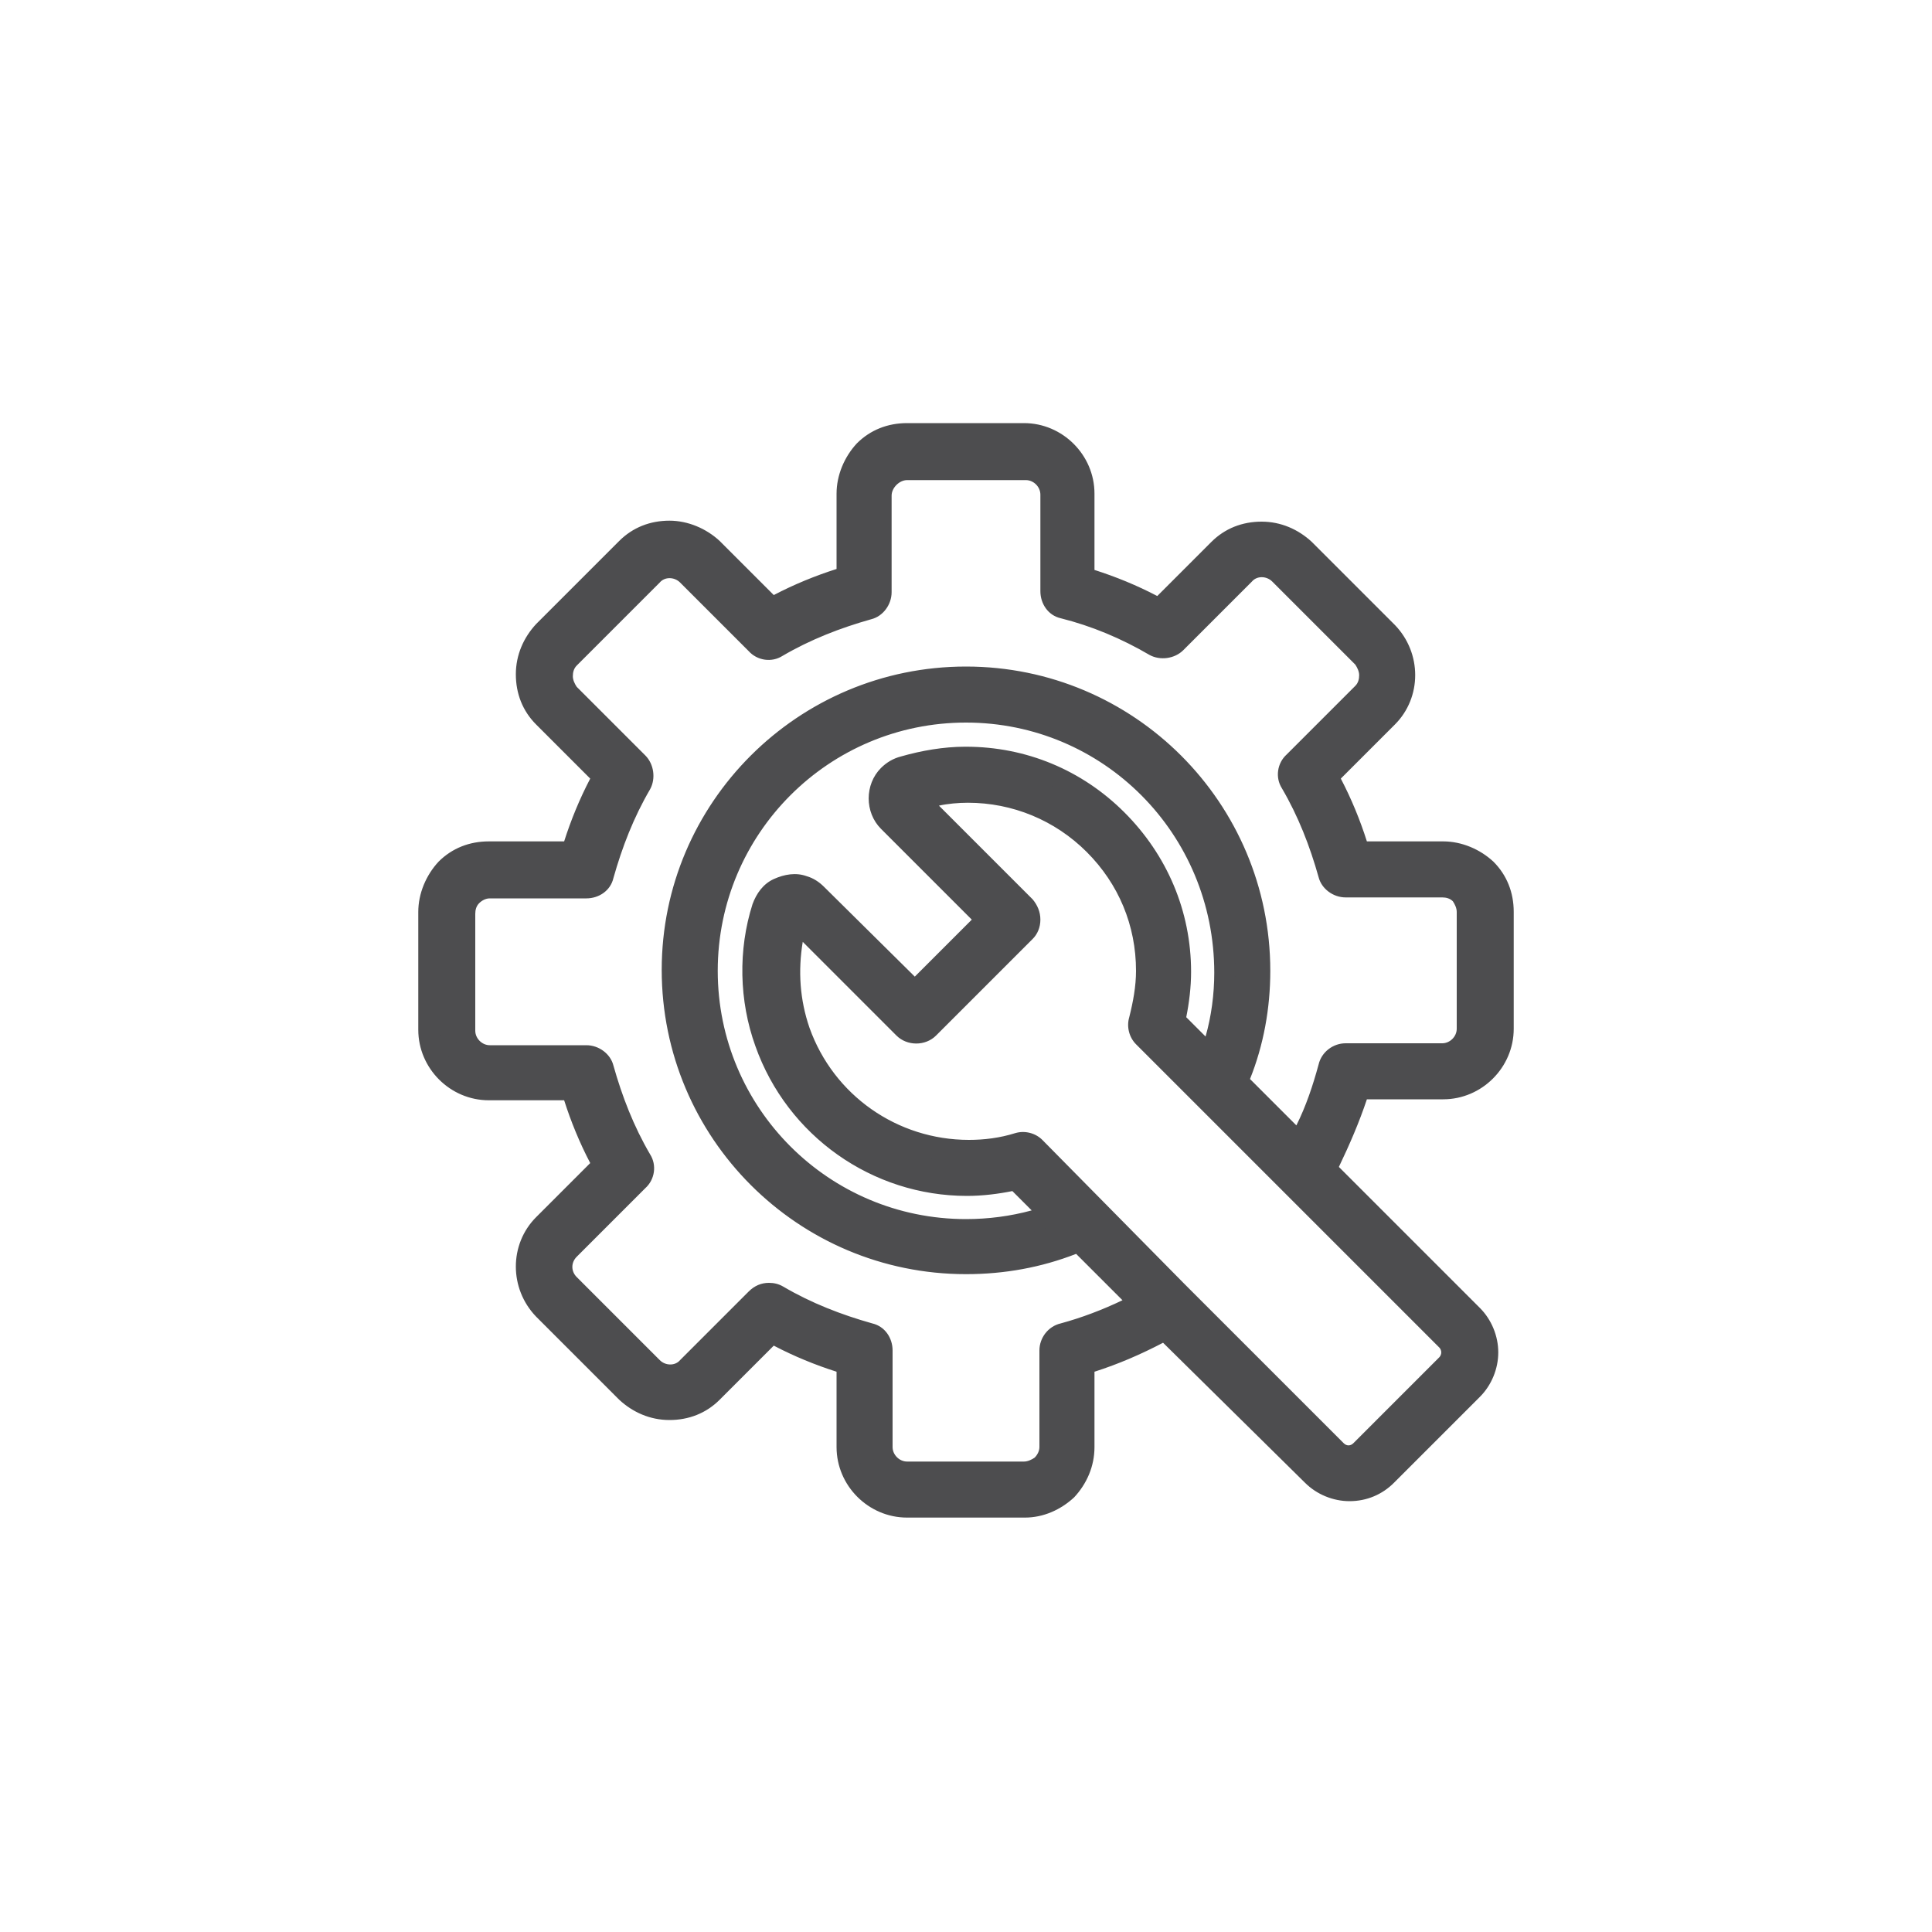 <?xml version="1.0" encoding="utf-8"?>
<!-- Generator: Adobe Illustrator 26.0.3, SVG Export Plug-In . SVG Version: 6.00 Build 0)  -->
<svg version="1.1" id="Layer_1" xmlns="http://www.w3.org/2000/svg" xmlns:xlink="http://www.w3.org/1999/xlink" x="0px" y="0px"
	 viewBox="0 0 200 200" style="enable-background:new 0 0 200 200;" xml:space="preserve">
<style type="text/css">
	.st0{fill:#4D4D4F;}
</style>
<g>
	<path class="st0" d="M1108.4,2085.5c3.4,0,6.2-2.8,6.2-6.2v-12.1c0-1.6-0.7-3.2-1.8-4.4c-1.2-1.2-2.7-1.8-4.4-1.8h-8.7
		c-0.8-2.7-1.9-5.3-3.2-7.8l6.1-6.1c2.4-2.4,2.4-6.3,0-8.8l-8.6-8.6c-1.2-1.2-2.7-1.8-4.4-1.8c-1.7,0-3.2,0.6-4.4,1.8l-6.1,6.1
		c-2.5-1.3-5.1-2.4-7.8-3.2v-8.7c0-3.4-2.8-6.2-6.2-6.2H1053c-1.6,0-3.2,0.7-4.4,1.8c-1.2,1.2-1.8,2.7-1.8,4.4v8.7
		c-2.7,0.8-5.3,1.9-7.8,3.2l-6.1-6.1c-1.2-1.2-2.7-1.8-4.4-1.8s-3.2,0.6-4.4,1.8l-8.6,8.6c-1.2,1.2-1.8,2.7-1.8,4.4
		c0,1.7,0.6,3.2,1.8,4.4l6.1,6.1c-1.3,2.5-2.4,5.1-3.2,7.8h-8.7c-1.7,0-3.2,0.6-4.4,1.8c-1.2,1.2-1.8,2.7-1.8,4.4v12.1
		c0,3.4,2.8,6.2,6.2,6.2h8.7c0.8,2.7,1.9,5.3,3.2,7.8l-6.1,6.1c-2.4,2.4-2.4,6.3,0,8.8l8.6,8.6c1.2,1.2,2.7,1.8,4.4,1.8
		c1.7,0,3.2-0.6,4.4-1.8l6.1-6.1c2.5,1.3,5.1,2.4,7.8,3.2v8.7c0,3.4,2.8,6.2,6.2,6.2h12.1c1.7,0,3.2-0.6,4.4-1.8
		c1.2-1.2,1.8-2.7,1.8-4.4v-8.7c2.9-0.9,5.7-2.1,8.4-3.6l15.2,15.2c1,1,2.4,1.6,3.8,1.6c1.4,0,2.8-0.6,3.8-1.6l8.9-8.9
		c1-1,1.6-2.4,1.6-3.8c0-1.4-0.6-2.8-1.6-3.8l-15.2-15.2c1.5-2.6,2.6-5.4,3.5-8.3H1108.4z M1108.9,2111.5c0.3,0.3,0.5,0.8,0.5,1.3
		c0,0.5-0.2,0.9-0.5,1.3l-8.9,8.9c-0.3,0.3-0.8,0.5-1.3,0.5c-0.5,0-0.9-0.2-1.3-0.5l-16.2-16.2c0,0,0,0,0,0l-8.8-8.8c0,0,0,0,0,0
		l-6.4-6.4c-0.5-0.5-1.1-0.6-1.8-0.5c-1.6,0.5-3.4,0.7-5.1,0.7c-7.9,0-14.9-5-17.5-12.4c-1.3-3.7-1.4-7.7-0.3-11.4l11.1,11.1
		c0.7,0.7,1.8,0.7,2.5,0l10-10c0.3-0.3,0.5-0.8,0.5-1.3c0-0.5-0.2-0.9-0.5-1.3l-11.1-11.1c1.7-0.5,3.4-0.7,5.2-0.8h0.1
		c4.9,0,9.6,1.9,13.1,5.4c3.5,3.5,5.5,8.2,5.5,13.1c0,1.7-0.2,3.4-0.7,5.1c-0.2,0.6,0,1.3,0.5,1.8l15.2,15.2L1108.9,2111.5z
		 M1074.8,2057.6c-4.2-4.2-9.7-6.5-15.6-6.5h-0.1c-2.2,0-4.3,0.3-6.3,1c-0.6,0.1-1.2,0.5-1.6,0.9c-1.3,1.3-1.3,3.4,0,4.8l10.1,10.1
		l-7.5,7.5l-10.1-10.1c-0.4-0.4-0.9-0.7-1.4-0.8c-0.9-0.3-1.8-0.2-2.6,0.2c-0.8,0.4-1.4,1.1-1.6,2c-1.4,4.6-1.3,9.5,0.2,14
		c3.1,8.8,11.5,14.8,20.9,14.8c1.7,0,3.4-0.2,5-0.6l3.7,3.7c-2.8,1-5.8,1.5-8.9,1.5c-14.8,0-26.8-12-26.8-26.8
		c0-14.8,12-26.8,26.8-26.8c14.8,0,26.8,12,26.8,26.8c0,3-0.5,5.9-1.5,8.7l-3.7-3.7c0.4-1.6,0.6-3.3,0.6-5
		C1081.3,2067.4,1079,2061.8,1074.8,2057.6 M1096.6,2083.3c-0.7,2.7-1.8,5.4-3.1,7.9l-6.4-6.4c1.5-3.6,2.3-7.5,2.3-11.5
		c0-16.7-13.6-30.4-30.4-30.4c-16.7,0-30.4,13.6-30.4,30.4c0,16.7,13.6,30.4,30.4,30.4c4,0,7.9-0.8,11.6-2.3l6.4,6.4
		c-2.5,1.3-5.2,2.4-8,3.1c-0.8,0.2-1.3,0.9-1.3,1.7v10c0,0.7-0.3,1.4-0.8,1.9c-0.5,0.5-1.1,0.8-1.8,0.8H1053c-1.4,0-2.6-1.2-2.6-2.6
		v-10c0-0.8-0.5-1.5-1.3-1.7c-3.3-0.9-6.5-2.2-9.5-3.9c-0.3-0.2-0.6-0.2-0.9-0.2c-0.5,0-0.9,0.2-1.3,0.5l-7.1,7.1
		c-0.5,0.5-1.2,0.8-1.8,0.8c-0.7,0-1.4-0.3-1.9-0.8l-8.6-8.6c-1-1-1-2.7,0-3.7l7.1-7.1c0.6-0.6,0.7-1.5,0.3-2.2
		c-1.7-3-3-6.2-3.9-9.5c-0.2-0.8-0.9-1.3-1.7-1.3h-10c-1.4,0-2.6-1.2-2.6-2.6v-12.1c0-0.7,0.3-1.3,0.8-1.8c0.5-0.5,1.2-0.8,1.8-0.8
		h10c0.8,0,1.5-0.5,1.7-1.3c0.9-3.3,2.2-6.5,3.9-9.5c0.4-0.7,0.3-1.6-0.3-2.2l-7.1-7.1c-0.5-0.5-0.8-1.2-0.8-1.9s0.3-1.4,0.8-1.9
		l8.6-8.6c0.5-0.5,1.1-0.8,1.9-0.8c0.7,0,1.4,0.3,1.8,0.8l7.1,7.1c0.6,0.6,1.5,0.7,2.2,0.3c3-1.7,6.1-3,9.5-3.9
		c0.8-0.2,1.3-0.9,1.3-1.7v-10c0-0.7,0.3-1.4,0.8-1.8c0.5-0.5,1.2-0.8,1.8-0.8h12.1c1.4,0,2.6,1.2,2.6,2.6v10c0,0.8,0.5,1.5,1.3,1.7
		c3.3,0.9,6.5,2.2,9.5,3.9c0.7,0.4,1.6,0.3,2.2-0.3l7.1-7.1c0.5-0.5,1.2-0.8,1.9-0.8c0.7,0,1.4,0.3,1.9,0.8l8.6,8.6c1,1,1,2.7,0,3.7
		l-7.1,7.1c-0.6,0.6-0.7,1.5-0.3,2.2c1.7,3,3,6.1,3.9,9.5c0.2,0.8,0.9,1.3,1.7,1.3h10c0.7,0,1.4,0.3,1.8,0.8
		c0.5,0.5,0.8,1.2,0.8,1.8v12.1c0,1.4-1.2,2.6-2.6,2.6h-10C1097.6,2082,1096.8,2082.5,1096.6,2083.3"/>
	<path class="st0" d="M1065.1,2129.9H1053c-4,0-7.3-3.3-7.3-7.3v-7.9c-2.2-0.7-4.4-1.6-6.5-2.7l-5.6,5.6c-1.4,1.4-3.2,2.1-5.2,2.1
		c-2,0-3.8-0.8-5.2-2.1l-8.6-8.6c-2.8-2.9-2.8-7.5,0-10.3l5.6-5.6c-1.1-2.1-2-4.3-2.7-6.5h-7.8c-4,0-7.3-3.3-7.3-7.3v-12.1
		c0-1.9,0.8-3.8,2.1-5.2c1.4-1.4,3.2-2.1,5.2-2.1h7.8c0.7-2.2,1.6-4.4,2.7-6.5l-5.6-5.6c-1.4-1.4-2.1-3.2-2.1-5.2
		c0-2,0.8-3.8,2.1-5.2l8.6-8.6c1.4-1.4,3.2-2.1,5.2-2.1c1.9,0,3.8,0.8,5.2,2.1l5.6,5.6c2.1-1.1,4.3-2,6.5-2.7v-7.8
		c0-1.9,0.8-3.8,2.1-5.2c1.4-1.4,3.2-2.1,5.2-2.1h12.1c4,0,7.3,3.3,7.3,7.3v7.9c2.2,0.7,4.4,1.6,6.5,2.7l5.6-5.6
		c1.4-1.4,3.2-2.1,5.2-2.1c2,0,3.8,0.8,5.2,2.1l8.6,8.6c2.8,2.9,2.8,7.5,0,10.3l-5.6,5.6c1.1,2.1,2,4.3,2.7,6.5h7.9
		c1.9,0,3.8,0.8,5.2,2.1c1.4,1.4,2.1,3.2,2.1,5.2v12.1c0,4-3.3,7.3-7.3,7.3h-7.9c-0.8,2.4-1.8,4.7-2.9,7l14.6,14.6
		c1.2,1.2,1.9,2.9,1.9,4.6c0,1.7-0.7,3.4-1.9,4.6l-8.9,8.9c-1.2,1.2-2.8,1.9-4.6,1.9c-1.7,0-3.4-0.7-4.6-1.9l-14.6-14.6
		c-2.3,1.2-4.6,2.2-7.1,3v7.8c0,2-0.8,3.8-2.1,5.2C1068.9,2129.1,1067.1,2129.9,1065.1,2129.9z M1038.8,2109.3l0.7,0.4
		c2.4,1.3,5,2.4,7.6,3.2l0.8,0.2v9.5c0,2.8,2.3,5.1,5.1,5.1h12.1c1.4,0,2.6-0.5,3.6-1.5c1-1,1.5-2.2,1.5-3.6v-9.5l0.8-0.2
		c2.8-0.9,5.6-2,8.2-3.5l0.7-0.4l15.8,15.8c0.8,0.8,1.9,1.2,3,1.2c1.1,0,2.2-0.4,3-1.2l8.9-8.9c0.8-0.8,1.2-1.9,1.2-3
		c0-1.1-0.4-2.2-1.2-3l-15.8-15.8l0.4-0.7c1.4-2.6,2.6-5.3,3.4-8.1l0.2-0.8h9.5c2.8,0,5.1-2.3,5.1-5.1v-12.1c0-1.3-0.5-2.6-1.5-3.6
		c-1-1-2.2-1.5-3.6-1.5h-9.5l-0.2-0.8c-0.8-2.6-1.9-5.2-3.1-7.6l-0.4-0.7l6.7-6.7c2-2,2-5.2,0-7.2l-8.6-8.6c-1-1-2.2-1.5-3.6-1.5
		c-1.4,0-2.6,0.5-3.6,1.5l-6.7,6.7l-0.7-0.4c-2.4-1.3-5-2.4-7.6-3.1l-0.8-0.2v-9.5c0-2.8-2.3-5.1-5.1-5.1H1053
		c-1.4,0-2.6,0.5-3.6,1.5c-1,1-1.5,2.2-1.5,3.6v9.5l-0.8,0.2c-2.6,0.8-5.2,1.8-7.6,3.1l-0.7,0.4l-6.7-6.7c-1-1-2.2-1.5-3.6-1.5
		c-1.4,0-2.6,0.5-3.6,1.5l-8.6,8.6c-1,1-1.5,2.2-1.5,3.6c0,1.4,0.5,2.6,1.5,3.6l6.7,6.7l-0.4,0.7c-1.3,2.4-2.4,5-3.2,7.6l-0.2,0.8
		h-9.5c-1.4,0-2.6,0.5-3.6,1.5c-1,1-1.5,2.2-1.5,3.6v12.1c0,2.8,2.3,5.1,5.1,5.1h9.5l0.2,0.8c0.8,2.6,1.9,5.2,3.2,7.6l0.4,0.7
		l-6.7,6.7c-2,2-2,5.2,0,7.2l8.6,8.6c1,1,2.2,1.5,3.6,1.5c1.4,0,2.6-0.5,3.6-1.5L1038.8,2109.3z M1065.1,2126.3H1053
		c-2.1,0-3.7-1.7-3.7-3.7v-10c0-0.3-0.2-0.6-0.5-0.7c-3.4-0.9-6.7-2.3-9.7-4c-0.3-0.2-0.6-0.1-0.8,0.1l-7.1,7.1
		c-1.4,1.4-3.9,1.4-5.3,0l-8.6-8.6c-1.4-1.4-1.4-3.8,0-5.3l7.1-7.1c0.2-0.2,0.3-0.6,0.1-0.8c-1.8-3.1-3.1-6.3-4-9.7
		c-0.1-0.3-0.4-0.5-0.7-0.5h-10c-2.1,0-3.7-1.7-3.7-3.7v-12.1c0-1,0.4-1.9,1.1-2.6c0.7-0.7,1.7-1.1,2.6-1.1h10
		c0.3,0,0.6-0.2,0.7-0.5c0.9-3.4,2.3-6.7,4-9.7c0.2-0.3,0.1-0.6-0.1-0.8l-7.1-7.1c-0.7-0.7-1.1-1.6-1.1-2.6c0-1,0.4-1.9,1.1-2.6
		l8.6-8.6c1.4-1.4,3.9-1.4,5.3,0l7.1,7.1c0.2,0.2,0.6,0.3,0.8,0.1c3-1.8,6.3-3.1,9.7-4c0.3-0.1,0.5-0.4,0.5-0.7v-10
		c0-1,0.4-1.9,1.1-2.6c0.7-0.7,1.6-1.1,2.6-1.1h12.1c2.1,0,3.7,1.7,3.7,3.7v10c0,0.3,0.2,0.6,0.5,0.7c3.4,0.9,6.7,2.3,9.7,4
		c0.3,0.2,0.6,0.1,0.8-0.1l7.1-7.1c1.4-1.4,3.9-1.4,5.3,0l8.6,8.6c0.7,0.7,1.1,1.6,1.1,2.6c0,1-0.4,1.9-1.1,2.6l-7.1,7.1
		c-0.2,0.2-0.3,0.6-0.1,0.8c1.8,3.1,3.1,6.3,4,9.7c0.1,0.3,0.4,0.5,0.7,0.5h10c1,0,1.9,0.4,2.6,1.1c0.7,0.7,1.1,1.6,1.1,2.6v12.1
		c0,2.1-1.7,3.7-3.7,3.7h-10c-0.3,0-0.6,0.2-0.7,0.5l0,0c-0.7,2.8-1.8,5.5-3.1,8.1l-0.7,1.3l-8-8l0.3-0.7c1.4-3.5,2.2-7.2,2.2-11.1
		c0-16.1-13.1-29.3-29.3-29.3c-16.1,0-29.3,13.1-29.3,29.3c0,16.1,13.1,29.3,29.3,29.3c3.9,0,7.7-0.7,11.2-2.2l0.7-0.3l8,8l-1.3,0.7
		c-2.6,1.4-5.4,2.4-8.2,3.2c-0.3,0.1-0.5,0.3-0.5,0.7v10c0,1-0.4,1.9-1.1,2.6C1067.1,2125.9,1066.1,2126.3,1065.1,2126.3z
		 M1038.7,2105.6c0.5,0,1,0.1,1.5,0.4c2.9,1.7,6,2.9,9.2,3.8c1.3,0.3,2.1,1.5,2.1,2.8v10c0,0.8,0.7,1.5,1.5,1.5h12.1
		c0.4,0,0.8-0.2,1.1-0.4c0.3-0.3,0.5-0.7,0.5-1.1v-10c0-1.3,0.9-2.5,2.2-2.8c2.2-0.6,4.3-1.4,6.4-2.4l-4.8-4.8
		c-3.6,1.4-7.4,2.1-11.4,2.1c-17.4,0-31.5-14.1-31.5-31.5c0-17.4,14.1-31.5,31.5-31.5c17.4,0,31.5,14.1,31.5,31.5
		c0,3.9-0.7,7.7-2.1,11.2l4.8,4.8c1-2,1.7-4.1,2.3-6.3c0.3-1.3,1.5-2.2,2.8-2.2h10c0.8,0,1.5-0.7,1.5-1.5v-12.1
		c0-0.4-0.2-0.8-0.4-1.1c-0.3-0.3-0.7-0.4-1.1-0.4h-10c-1.3,0-2.5-0.9-2.8-2.1c-0.9-3.2-2.1-6.3-3.8-9.2c-0.7-1.1-0.5-2.6,0.5-3.5
		l7.1-7.1c0.3-0.3,0.4-0.7,0.4-1.1c0-0.4-0.2-0.8-0.4-1.1l-8.6-8.6c-0.6-0.6-1.6-0.6-2.1,0l-7.1,7.1c-0.9,0.9-2.4,1.1-3.5,0.5
		c-2.9-1.7-6-3-9.2-3.8c-1.3-0.3-2.1-1.5-2.1-2.8v-10c0-0.8-0.7-1.5-1.5-1.5H1053c-0.4,0-0.8,0.2-1.1,0.5c-0.3,0.3-0.5,0.7-0.5,1.1
		v10c0,1.3-0.9,2.5-2.1,2.8c-3.2,0.9-6.3,2.1-9.2,3.8c-1.1,0.7-2.6,0.5-3.5-0.5l-7.1-7.1c-0.6-0.6-1.6-0.6-2.1,0l-8.6,8.6
		c-0.3,0.3-0.4,0.7-0.4,1.1c0,0.4,0.2,0.8,0.4,1.1l7.1,7.1c0.9,0.9,1.1,2.4,0.5,3.5c-1.7,2.9-2.9,6-3.8,9.2
		c-0.3,1.3-1.5,2.1-2.8,2.1h-10c-0.4,0-0.8,0.2-1.1,0.5c-0.3,0.3-0.4,0.7-0.4,1.1v12.1c0,0.8,0.7,1.5,1.5,1.5h10
		c1.3,0,2.5,0.9,2.8,2.1c0.9,3.2,2.1,6.3,3.8,9.2c0.7,1.1,0.5,2.6-0.5,3.5l-7.1,7.1c-0.6,0.6-0.6,1.5,0,2.1l8.6,8.6
		c0.6,0.6,1.6,0.6,2.1,0l7.1-7.1C1037.2,2105.9,1037.9,2105.6,1038.7,2105.6z M1098.7,2124.6c-0.8,0-1.5-0.3-2.1-0.8l-31.4-31.4
		c-0.2-0.2-0.4-0.2-0.7-0.2c-1.7,0.5-3.6,0.8-5.4,0.8c-8.3,0-15.8-5.3-18.5-13.1c-1.4-3.9-1.5-8.2-0.3-12.1l0.5-1.8l12.5,12.4
		c0.3,0.3,0.7,0.3,1,0l10-10c0.1-0.1,0.2-0.3,0.2-0.5c0-0.2-0.1-0.4-0.2-0.5l-12.5-12.5l1.8-0.5c1.8-0.5,3.6-0.8,5.5-0.8
		c5.3,0,10.2,2,14,5.7c3.7,3.7,5.8,8.7,5.8,13.9c0,1.8-0.3,3.6-0.8,5.4c-0.1,0.2,0,0.5,0.2,0.7l31.4,31.4c0.5,0.5,0.8,1.3,0.8,2.1
		c0,0.8-0.3,1.5-0.8,2.1l-8.9,8.9C1100.2,2124.3,1099.5,2124.6,1098.7,2124.6z M1081.6,2105.7l0.3,0.3l16.2,16.2
		c0.3,0.3,0.7,0.3,1,0l8.9-8.9c0.1-0.1,0.2-0.3,0.2-0.5c0-0.2-0.1-0.4-0.2-0.5l-31.4-31.4c-0.7-0.7-1-1.8-0.7-2.8
		c0.4-1.6,0.7-3.2,0.7-4.8c0-4.7-1.8-9-5.1-12.3c-3.3-3.3-7.7-5.1-12.3-5.1c-1,0-2.1,0.1-3,0.3l9.7,9.7c0.5,0.6,0.8,1.3,0.8,2.1
		c0,0.8-0.3,1.5-0.8,2l-10,10c-1.1,1.1-3,1.1-4.1,0l-9.7-9.7c-0.5,3-0.3,6,0.7,8.9c2.5,7,9.1,11.6,16.5,11.6c1.6,0,3.2-0.2,4.8-0.7
		c1-0.3,2.1,0,2.8,0.7L1081.6,2105.7z M1059.1,2101.2c-15.4,0-27.9-12.5-27.9-27.9c0-15.4,12.5-27.9,27.9-27.9
		c15.4,0,27.9,12.5,27.9,27.9c0,3.1-0.5,6.2-1.5,9.1l-0.6,1.7l-5.4-5.4l0.1-0.6c0.4-1.6,0.6-3.2,0.6-4.8c0-5.6-2.2-10.9-6.2-14.9
		c-4-4-9.2-6.1-14.8-6.1c-2.1,0-4.1,0.3-6.1,0.9c-0.5,0.1-0.8,0.3-1.1,0.6c-0.9,0.9-0.9,2.3,0,3.2l10.9,10.9l-9.1,9.1l-10.9-10.9
		c-0.3-0.3-0.6-0.5-0.9-0.6c-0.6-0.2-1.2-0.1-1.7,0.2c-0.5,0.3-0.9,0.7-1.1,1.3c-1.4,4.3-1.3,9.1,0.2,13.3c3,8.4,10.9,14,19.8,14
		c1.6,0,3.2-0.2,4.8-0.6l0.6-0.1l5.4,5.4l-1.7,0.6C1065.4,2100.7,1062.2,2101.2,1059.1,2101.2z M1059.1,2047.6
		c-14.2,0-25.7,11.5-25.7,25.7c0,14.2,11.5,25.7,25.7,25.7c2.3,0,4.6-0.3,6.8-0.9l-2-2c-1.5,0.3-3.1,0.5-4.7,0.5
		c-9.8,0-18.6-6.2-21.9-15.5c-1.7-4.7-1.8-10-0.3-14.7c0.4-1.1,1.1-2.1,2.2-2.6c1.1-0.5,2.3-0.7,3.4-0.3c0.7,0.2,1.3,0.6,1.8,1.1
		l9.4,9.3l5.9-5.9l-9.4-9.4c-1.7-1.7-1.7-4.6,0-6.3c0.6-0.6,1.3-1,2.1-1.2c2.1-0.6,4.4-1,6.6-1h0.1c6.2,0,12,2.4,16.4,6.8l0,0
		c4.4,4.4,6.9,10.2,6.9,16.5c0,1.6-0.2,3.2-0.5,4.7l2,2c0.6-2.1,0.9-4.4,0.9-6.6C1084.8,2059.1,1073.2,2047.6,1059.1,2047.6z"/>
</g>
<g>
	<path class="st0" d="M149.3,112.8c3.4,0,6.2-2.8,6.2-6.2V94.4c0-1.6-0.7-3.2-1.8-4.4c-1.2-1.2-2.7-1.8-4.4-1.8h-8.7
		c-0.8-2.7-1.9-5.3-3.2-7.8l6.1-6.1c2.4-2.4,2.4-6.3,0-8.8L135,57c-1.2-1.2-2.7-1.8-4.4-1.8c-1.7,0-3.2,0.6-4.4,1.8l-6.1,6.1
		c-2.5-1.3-5.1-2.4-7.8-3.2v-8.7c0-3.4-2.8-6.2-6.2-6.2H93.9c-1.6,0-3.2,0.7-4.4,1.8c-1.2,1.2-1.8,2.7-1.8,4.4v8.7
		c-2.7,0.8-5.3,1.9-7.8,3.2L73.8,57c-1.2-1.2-2.7-1.8-4.4-1.8c-1.7,0-3.2,0.6-4.4,1.8l-8.6,8.6c-1.2,1.2-1.8,2.7-1.8,4.4
		c0,1.7,0.6,3.2,1.8,4.4l6.1,6.1c-1.3,2.5-2.4,5.1-3.2,7.8h-8.7c-1.7,0-3.2,0.6-4.4,1.8c-1.2,1.2-1.8,2.7-1.8,4.4v12.1
		c0,3.4,2.8,6.2,6.2,6.2h8.7c0.8,2.7,1.9,5.3,3.2,7.8l-6.1,6.1c-2.4,2.4-2.4,6.3,0,8.8L65,144c1.2,1.2,2.7,1.8,4.4,1.8
		c1.7,0,3.2-0.6,4.4-1.8l6.1-6.1c2.5,1.3,5.1,2.4,7.8,3.2v8.7c0,3.4,2.8,6.2,6.2,6.2h12.1c1.7,0,3.2-0.6,4.4-1.8
		c1.2-1.2,1.8-2.7,1.8-4.4v-8.7c2.9-0.9,5.7-2.1,8.4-3.6l15.2,15.2c1,1,2.4,1.6,3.8,1.6c1.4,0,2.8-0.6,3.8-1.6l8.9-8.9
		c1-1,1.6-2.4,1.6-3.8c0-1.4-0.6-2.8-1.6-3.8L137.1,121c1.5-2.6,2.6-5.4,3.5-8.3H149.3z M149.8,138.8c0.3,0.3,0.5,0.8,0.5,1.3
		c0,0.5-0.2,0.9-0.5,1.3l-8.9,8.9c-0.3,0.3-0.8,0.5-1.3,0.5c-0.5,0-0.9-0.2-1.3-0.5L122.1,134c0,0,0,0,0,0l-8.8-8.8c0,0,0,0,0,0
		l-6.4-6.4c-0.5-0.5-1.1-0.6-1.8-0.5c-1.6,0.5-3.4,0.7-5.1,0.7c-7.9,0-14.9-5-17.5-12.4c-1.3-3.7-1.4-7.7-0.3-11.4l11.1,11.1
		c0.7,0.7,1.8,0.7,2.5,0l10-10c0.3-0.3,0.5-0.8,0.5-1.3c0-0.5-0.2-0.9-0.5-1.3L94.9,82.7c1.7-0.5,3.4-0.7,5.2-0.8h0.1
		c4.9,0,9.6,1.9,13.1,5.4c3.5,3.5,5.5,8.2,5.5,13.1c0,1.7-0.2,3.4-0.7,5.1c-0.2,0.6,0,1.3,0.5,1.8l15.2,15.2L149.8,138.8z
		 M115.7,84.8c-4.2-4.2-9.7-6.5-15.6-6.5H100c-2.2,0-4.3,0.3-6.3,1c-0.6,0.1-1.2,0.5-1.6,0.9c-1.3,1.3-1.3,3.4,0,4.8l10.1,10.1
		l-7.5,7.5L84.5,92.5c-0.4-0.4-0.9-0.7-1.4-0.8c-0.9-0.3-1.8-0.2-2.6,0.2c-0.8,0.4-1.4,1.1-1.6,2c-1.4,4.6-1.3,9.5,0.2,14
		c3.1,8.8,11.5,14.8,20.9,14.8c1.7,0,3.4-0.2,5-0.6l3.7,3.7c-2.8,1-5.8,1.5-8.9,1.5c-14.8,0-26.8-12-26.8-26.8
		c0-14.8,12-26.8,26.8-26.8c14.8,0,26.8,12,26.8,26.8c0,3-0.5,5.9-1.5,8.7l-3.7-3.7c0.4-1.6,0.6-3.3,0.6-5
		C122.2,94.6,119.9,89,115.7,84.8 M137.6,110.5c-0.7,2.7-1.8,5.4-3.1,7.9l-6.4-6.4c1.5-3.6,2.3-7.5,2.3-11.5
		c0-16.7-13.6-30.4-30.4-30.4c-16.7,0-30.4,13.6-30.4,30.4c0,16.7,13.6,30.4,30.4,30.4c4,0,7.9-0.8,11.6-2.3l6.4,6.4
		c-2.5,1.3-5.2,2.4-8,3.1c-0.8,0.2-1.3,0.9-1.3,1.7v10c0,0.7-0.3,1.4-0.8,1.9c-0.5,0.5-1.1,0.8-1.8,0.8H93.9c-1.4,0-2.6-1.2-2.6-2.6
		v-10c0-0.8-0.5-1.5-1.3-1.7c-3.3-0.9-6.5-2.2-9.5-3.9c-0.3-0.2-0.6-0.2-0.9-0.2c-0.5,0-0.9,0.2-1.3,0.5l-7.1,7.1
		c-0.5,0.5-1.2,0.8-1.8,0.8c-0.7,0-1.4-0.3-1.9-0.8l-8.6-8.6c-1-1-1-2.7,0-3.7l7.1-7.1c0.6-0.6,0.7-1.5,0.3-2.2
		c-1.7-3-3-6.2-3.9-9.5c-0.2-0.8-0.9-1.3-1.7-1.3h-10c-1.4,0-2.6-1.2-2.6-2.6V94.4c0-0.7,0.3-1.3,0.8-1.8c0.5-0.5,1.2-0.8,1.8-0.8
		h10c0.8,0,1.5-0.5,1.7-1.3c0.9-3.3,2.2-6.5,3.9-9.5c0.4-0.7,0.3-1.6-0.3-2.2L59,71.8c-0.5-0.5-0.8-1.2-0.8-1.9
		c0-0.7,0.3-1.4,0.8-1.9l8.6-8.6c0.5-0.5,1.1-0.8,1.9-0.8c0.7,0,1.4,0.3,1.8,0.8l7.1,7.1c0.6,0.6,1.5,0.7,2.2,0.3
		c3-1.7,6.1-3,9.5-3.9c0.8-0.2,1.3-0.9,1.3-1.7v-10c0-0.7,0.3-1.4,0.8-1.8c0.5-0.5,1.2-0.8,1.8-0.8h12.1c1.4,0,2.6,1.2,2.6,2.6v10
		c0,0.8,0.5,1.5,1.3,1.7c3.3,0.9,6.5,2.2,9.5,3.9c0.7,0.4,1.6,0.3,2.2-0.3l7.1-7.1c0.5-0.5,1.2-0.8,1.9-0.8c0.7,0,1.4,0.3,1.9,0.8
		l8.6,8.6c1,1,1,2.7,0,3.7l-7.1,7.1c-0.6,0.6-0.7,1.5-0.3,2.2c1.7,3,3,6.1,3.9,9.5c0.2,0.8,0.9,1.3,1.7,1.3h10
		c0.7,0,1.4,0.3,1.8,0.8c0.5,0.5,0.8,1.2,0.8,1.8v12.1c0,1.4-1.2,2.6-2.6,2.6h-10C138.5,109.2,137.8,109.7,137.6,110.5"/>
	<path class="st0" d="M106.1,157.1H93.9c-4,0-7.3-3.3-7.3-7.3V142c-2.2-0.7-4.4-1.6-6.5-2.7l-5.6,5.6c-1.4,1.4-3.2,2.1-5.2,2.1
		c-2,0-3.8-0.8-5.2-2.1l-8.6-8.6c-2.8-2.9-2.8-7.5,0-10.3l5.6-5.6c-1.1-2.1-2-4.3-2.7-6.5h-7.8c-4,0-7.3-3.3-7.3-7.3V94.4
		c0-1.9,0.8-3.8,2.1-5.2c1.4-1.4,3.2-2.1,5.2-2.1h7.8c0.7-2.2,1.6-4.4,2.7-6.5l-5.6-5.6c-1.4-1.4-2.1-3.2-2.1-5.2
		c0-2,0.8-3.8,2.1-5.2l8.6-8.6c1.4-1.4,3.2-2.1,5.2-2.1c1.9,0,3.8,0.8,5.2,2.1l5.6,5.6c2.1-1.1,4.3-2,6.5-2.7v-7.8
		c0-1.9,0.8-3.8,2.1-5.2c1.4-1.4,3.2-2.1,5.2-2.1h12.1c4,0,7.3,3.3,7.3,7.3v7.9c2.2,0.7,4.4,1.6,6.5,2.7l5.6-5.6
		c1.4-1.4,3.2-2.1,5.2-2.1c2,0,3.8,0.8,5.2,2.1l8.6,8.6c2.8,2.9,2.8,7.5,0,10.3l-5.6,5.6c1.1,2.1,2,4.3,2.7,6.5h7.9
		c1.9,0,3.8,0.8,5.2,2.1c1.4,1.4,2.1,3.2,2.1,5.2v12.1c0,4-3.3,7.3-7.3,7.3h-7.9c-0.8,2.4-1.8,4.7-2.9,7l14.6,14.6
		c1.2,1.2,1.9,2.9,1.9,4.6c0,1.7-0.7,3.4-1.9,4.6l-8.9,8.9c-1.2,1.2-2.8,1.9-4.6,1.9c-1.7,0-3.4-0.7-4.6-1.9L120.4,139
		c-2.3,1.2-4.6,2.2-7.1,3v7.8c0,2-0.8,3.8-2.1,5.2C109.8,156.3,108,157.1,106.1,157.1z M79.7,136.5l0.7,0.4c2.4,1.3,5,2.4,7.6,3.2
		l0.8,0.2v9.5c0,2.8,2.3,5.1,5.1,5.1h12.1c1.4,0,2.6-0.5,3.6-1.5c1-1,1.5-2.2,1.5-3.6v-9.5l0.8-0.2c2.8-0.9,5.6-2,8.2-3.5l0.7-0.4
		l15.8,15.8c0.8,0.8,1.9,1.2,3,1.2c1.1,0,2.2-0.4,3-1.2l8.9-8.9c0.8-0.8,1.2-1.9,1.2-3c0-1.1-0.4-2.2-1.2-3l-15.8-15.8l0.4-0.7
		c1.4-2.6,2.6-5.3,3.4-8.1l0.2-0.8h9.5c2.8,0,5.1-2.3,5.1-5.1V94.4c0-1.3-0.5-2.6-1.5-3.6c-1-1-2.2-1.5-3.6-1.5h-9.5l-0.2-0.8
		c-0.8-2.6-1.9-5.2-3.1-7.6l-0.4-0.7l6.7-6.7c2-2,2-5.2,0-7.2l-8.6-8.6c-1-1-2.2-1.5-3.6-1.5c-1.4,0-2.6,0.5-3.6,1.5l-6.7,6.7
		l-0.7-0.4c-2.4-1.3-5-2.4-7.6-3.1l-0.8-0.2v-9.5c0-2.8-2.3-5.1-5.1-5.1H93.9c-1.4,0-2.6,0.5-3.6,1.5c-1,1-1.5,2.2-1.5,3.6v9.5
		l-0.8,0.2c-2.6,0.8-5.2,1.8-7.6,3.1l-0.7,0.4L73,57.8c-1-1-2.2-1.5-3.6-1.5c-1.4,0-2.6,0.5-3.6,1.5l-8.6,8.6c-1,1-1.5,2.2-1.5,3.6
		c0,1.4,0.5,2.6,1.5,3.6l6.7,6.7L63.6,81c-1.3,2.4-2.4,5-3.2,7.6l-0.2,0.8h-9.5c-1.4,0-2.6,0.5-3.6,1.5c-1,1-1.5,2.2-1.5,3.6v12.1
		c0,2.8,2.3,5.1,5.1,5.1h9.5l0.2,0.8c0.8,2.6,1.9,5.2,3.2,7.6l0.4,0.7l-6.7,6.7c-2,2-2,5.2,0,7.2l8.6,8.6c1,1,2.2,1.5,3.6,1.5
		c1.4,0,2.6-0.5,3.6-1.5L79.7,136.5z M106.1,153.5H93.9c-2.1,0-3.7-1.7-3.7-3.7v-10c0-0.3-0.2-0.6-0.5-0.7c-3.4-0.9-6.7-2.3-9.7-4
		c-0.3-0.2-0.6-0.1-0.8,0.1l-7.1,7.1c-1.4,1.4-3.9,1.4-5.3,0l-8.6-8.6c-1.4-1.4-1.4-3.8,0-5.3l7.1-7.1c0.2-0.2,0.3-0.6,0.1-0.8
		c-1.8-3.1-3.1-6.3-4-9.7c-0.1-0.3-0.4-0.5-0.7-0.5h-10c-2.1,0-3.7-1.7-3.7-3.7V94.4c0-1,0.4-1.9,1.1-2.6c0.7-0.7,1.7-1.1,2.6-1.1
		h10c0.3,0,0.6-0.2,0.7-0.5c0.9-3.4,2.3-6.7,4-9.7c0.2-0.3,0.1-0.6-0.1-0.8l-7.1-7.1c-0.7-0.7-1.1-1.6-1.1-2.6c0-1,0.4-1.9,1.1-2.6
		l8.6-8.6c1.4-1.4,3.9-1.4,5.3,0l7.1,7.1c0.2,0.2,0.6,0.3,0.8,0.1c3-1.8,6.3-3.1,9.7-4c0.3-0.1,0.5-0.4,0.5-0.7v-10
		c0-1,0.4-1.9,1.1-2.6c0.7-0.7,1.6-1.1,2.6-1.1h12.1c2.1,0,3.7,1.7,3.7,3.7v10c0,0.3,0.2,0.6,0.5,0.7c3.4,0.9,6.7,2.3,9.7,4
		c0.3,0.2,0.6,0.1,0.8-0.1l7.1-7.1c1.4-1.4,3.9-1.4,5.3,0l8.6,8.6c0.7,0.7,1.1,1.6,1.1,2.6c0,1-0.4,1.9-1.1,2.6l-7.1,7.1
		c-0.2,0.2-0.3,0.6-0.1,0.8c1.8,3.1,3.1,6.3,4,9.7c0.1,0.3,0.4,0.5,0.7,0.5h10c1,0,1.9,0.4,2.6,1.1c0.7,0.7,1.1,1.6,1.1,2.6v12.1
		c0,2.1-1.7,3.7-3.7,3.7h-10c-0.3,0-0.6,0.2-0.7,0.5l0,0c-0.7,2.8-1.8,5.5-3.1,8.1l-0.7,1.3l-8-8l0.3-0.7c1.4-3.5,2.2-7.2,2.2-11.1
		c0-16.1-13.1-29.3-29.3-29.3c-16.1,0-29.3,13.1-29.3,29.3c0,16.1,13.1,29.3,29.3,29.3c3.9,0,7.7-0.7,11.2-2.2l0.7-0.3l8,8l-1.3,0.7
		c-2.6,1.4-5.4,2.4-8.2,3.2c-0.3,0.1-0.5,0.3-0.5,0.7v10c0,1-0.4,1.9-1.1,2.6C108,153.1,107.1,153.5,106.1,153.5z M79.6,132.8
		c0.5,0,1,0.1,1.5,0.4c2.9,1.7,6,2.9,9.2,3.8c1.3,0.3,2.1,1.5,2.1,2.8v10c0,0.8,0.7,1.5,1.5,1.5h12.1c0.4,0,0.8-0.2,1.1-0.4
		c0.3-0.3,0.5-0.7,0.5-1.1v-10c0-1.3,0.9-2.5,2.2-2.8c2.2-0.6,4.3-1.4,6.4-2.4l-4.8-4.8c-3.6,1.4-7.4,2.1-11.4,2.1
		c-17.4,0-31.5-14.1-31.5-31.5C68.5,83.1,82.6,69,100,69c17.4,0,31.5,14.1,31.5,31.5c0,3.9-0.7,7.7-2.1,11.2l4.8,4.8
		c1-2,1.7-4.1,2.3-6.3c0.3-1.3,1.5-2.2,2.8-2.2h10c0.8,0,1.5-0.7,1.5-1.5V94.4c0-0.4-0.2-0.8-0.4-1.1c-0.3-0.3-0.7-0.4-1.1-0.4h-10
		c-1.3,0-2.5-0.9-2.8-2.1c-0.9-3.2-2.1-6.3-3.8-9.2c-0.7-1.1-0.5-2.6,0.5-3.5l7.1-7.1c0.3-0.3,0.4-0.7,0.4-1.1
		c0-0.4-0.2-0.8-0.4-1.1l-8.6-8.6c-0.6-0.6-1.6-0.6-2.1,0l-7.1,7.1c-0.9,0.9-2.4,1.1-3.5,0.5c-2.9-1.7-6-3-9.2-3.8
		c-1.3-0.3-2.1-1.5-2.1-2.8v-10c0-0.8-0.7-1.5-1.5-1.5H93.9c-0.4,0-0.8,0.2-1.1,0.5c-0.3,0.3-0.5,0.7-0.5,1.1v10
		c0,1.3-0.9,2.5-2.1,2.8c-3.2,0.9-6.3,2.1-9.2,3.8c-1.1,0.7-2.6,0.5-3.5-0.5l-7.1-7.1c-0.6-0.6-1.6-0.6-2.1,0l-8.6,8.6
		c-0.3,0.3-0.4,0.7-0.4,1.1c0,0.4,0.2,0.8,0.4,1.1l7.1,7.1c0.9,0.9,1.1,2.4,0.5,3.5c-1.7,2.9-2.9,6-3.8,9.2
		c-0.3,1.3-1.5,2.1-2.8,2.1h-10c-0.4,0-0.8,0.2-1.1,0.5c-0.3,0.3-0.4,0.7-0.4,1.1v12.1c0,0.8,0.7,1.5,1.5,1.5h10
		c1.3,0,2.5,0.9,2.8,2.1c0.9,3.2,2.1,6.3,3.8,9.2c0.7,1.1,0.5,2.6-0.5,3.5l-7.1,7.1c-0.6,0.6-0.6,1.5,0,2.1l8.6,8.6
		c0.6,0.6,1.6,0.6,2.1,0l7.1-7.1C78.1,133.1,78.8,132.8,79.6,132.8z M139.6,151.9c-0.8,0-1.5-0.3-2.1-0.8l-31.4-31.4
		c-0.2-0.2-0.4-0.2-0.7-0.2c-1.7,0.5-3.6,0.8-5.4,0.8c-8.3,0-15.8-5.3-18.5-13.1c-1.4-3.9-1.5-8.2-0.3-12.1l0.5-1.8l12.5,12.4
		c0.3,0.3,0.7,0.3,1,0l10-10c0.1-0.1,0.2-0.3,0.2-0.5c0-0.2-0.1-0.4-0.2-0.5L92.7,82.2l1.8-0.5c1.8-0.5,3.6-0.8,5.5-0.8
		c5.3,0,10.2,2,14,5.7c3.7,3.7,5.8,8.7,5.8,13.9c0,1.8-0.3,3.6-0.8,5.4c-0.1,0.2,0,0.5,0.2,0.7l31.4,31.4c0.5,0.5,0.8,1.3,0.8,2.1
		c0,0.8-0.3,1.5-0.8,2.1l-8.9,8.9C141.1,151.6,140.4,151.9,139.6,151.9z M122.6,132.9l0.3,0.3l16.2,16.2c0.3,0.3,0.7,0.3,1,0
		l8.9-8.9c0.1-0.1,0.2-0.3,0.2-0.5c0-0.2-0.1-0.4-0.2-0.5l-31.4-31.4c-0.7-0.7-1-1.8-0.7-2.8c0.4-1.6,0.7-3.2,0.7-4.8
		c0-4.7-1.8-9-5.1-12.3c-3.3-3.3-7.7-5.1-12.3-5.1c-1,0-2.1,0.1-3,0.3l9.7,9.7c0.5,0.6,0.8,1.3,0.8,2.1c0,0.8-0.3,1.5-0.8,2l-10,10
		c-1.1,1.1-3,1.1-4.1,0l-9.7-9.7c-0.5,3-0.3,6,0.7,8.9c2.5,7,9.1,11.6,16.5,11.6c1.6,0,3.2-0.2,4.8-0.7c1-0.3,2.1,0,2.8,0.7
		L122.6,132.9z M100,128.4c-15.4,0-27.9-12.5-27.9-27.9c0-15.4,12.5-27.9,27.9-27.9c15.4,0,27.9,12.5,27.9,27.9
		c0,3.1-0.5,6.2-1.5,9.1l-0.6,1.7l-5.4-5.4l0.1-0.6c0.4-1.6,0.6-3.2,0.6-4.8c0-5.6-2.2-10.9-6.2-14.9c-4-4-9.2-6.1-14.8-6.1
		c-2.1,0-4.1,0.3-6.1,0.9c-0.5,0.1-0.8,0.3-1.1,0.6c-0.9,0.9-0.9,2.3,0,3.2l10.9,10.9l-9.1,9.1L83.8,93.3c-0.3-0.3-0.6-0.5-0.9-0.6
		c-0.6-0.2-1.2-0.1-1.7,0.2c-0.5,0.3-0.9,0.7-1.1,1.3c-1.4,4.3-1.3,9.1,0.2,13.3c3,8.4,10.9,14,19.8,14c1.6,0,3.2-0.2,4.8-0.6
		l0.6-0.1l5.4,5.4l-1.7,0.6C106.3,127.9,103.2,128.4,100,128.4z M100,74.8c-14.2,0-25.7,11.5-25.7,25.7c0,14.2,11.5,25.7,25.7,25.7
		c2.3,0,4.6-0.3,6.8-0.9l-2-2c-1.5,0.3-3.1,0.5-4.7,0.5c-9.8,0-18.6-6.2-21.9-15.5c-1.7-4.7-1.8-10-0.3-14.7
		c0.4-1.1,1.1-2.1,2.2-2.6c1.1-0.5,2.3-0.7,3.4-0.3c0.7,0.2,1.3,0.6,1.8,1.1l9.4,9.3l5.9-5.9l-9.4-9.4c-1.7-1.7-1.7-4.6,0-6.3
		c0.6-0.6,1.3-1,2.1-1.2c2.1-0.6,4.4-1,6.6-1h0.1c6.2,0,12,2.4,16.4,6.8l0,0c4.4,4.4,6.9,10.2,6.9,16.5c0,1.6-0.2,3.2-0.5,4.7l2,2
		c0.6-2.1,0.9-4.4,0.9-6.6C125.7,86.3,114.2,74.8,100,74.8z"/>
</g>
</svg>
